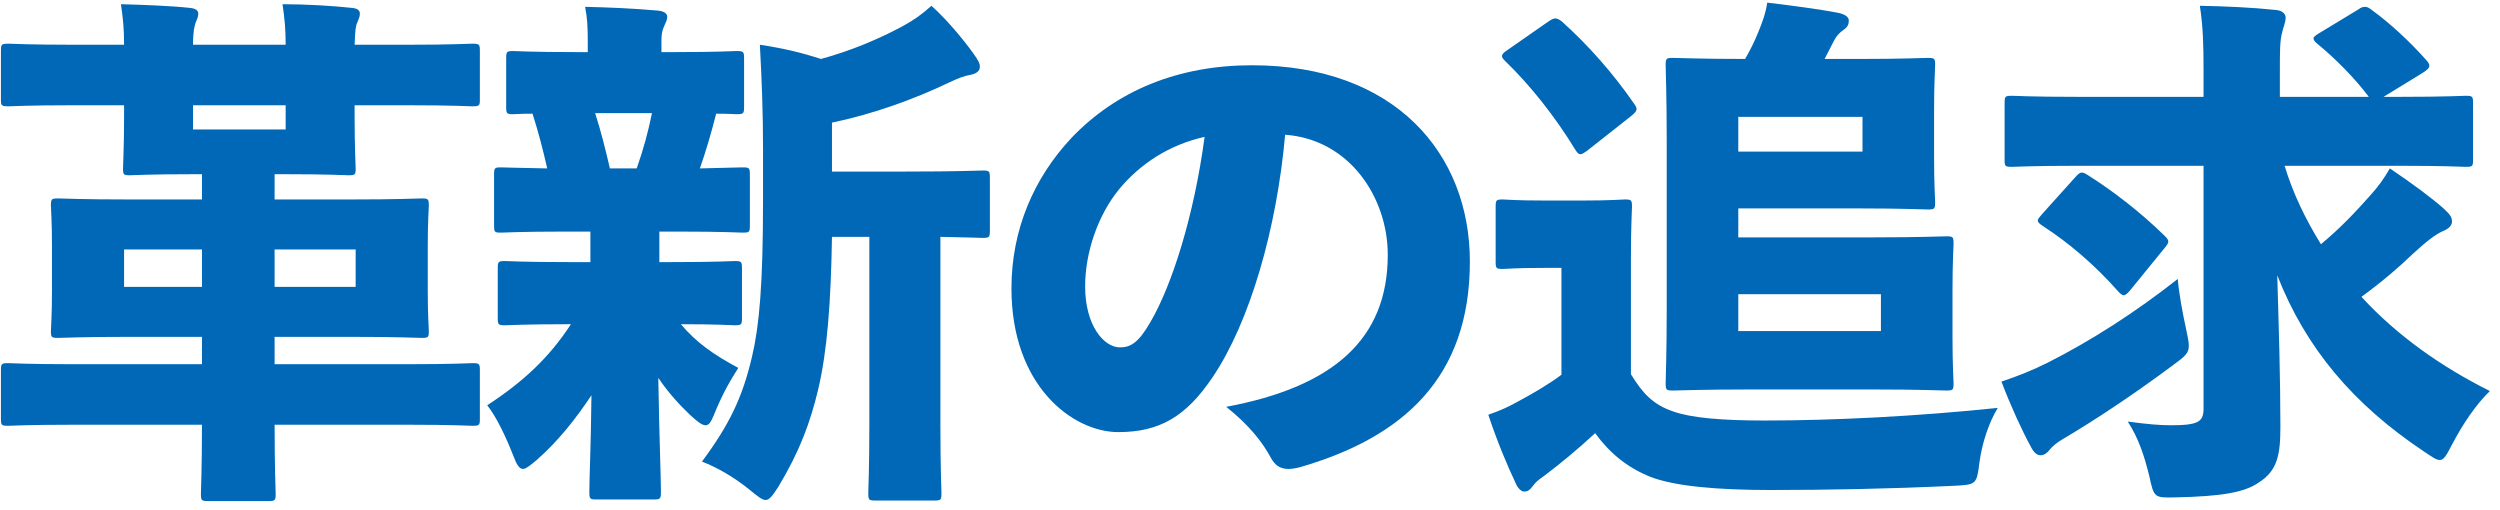 <svg width="152" height="31" viewBox="0 0 152 31" fill="none" xmlns="http://www.w3.org/2000/svg">
<path d="M145.912 10.08H138.904C139.416 11.776 140.184 13.344 141.112 14.848C142.2 13.952 143.128 12.992 144.12 11.872C144.632 11.296 144.888 10.944 145.304 10.24C146.68 11.168 147.8 12 148.568 12.672C148.984 13.056 149.08 13.216 149.08 13.472C149.08 13.728 148.856 13.92 148.536 14.048C148.088 14.24 147.512 14.688 146.712 15.424C145.88 16.224 144.888 17.088 143.576 18.048C145.752 20.416 148.44 22.304 151.384 23.776C150.552 24.576 149.752 25.76 149.112 26.976C148.76 27.648 148.6 27.968 148.344 27.968C148.12 27.968 147.864 27.776 147.384 27.456C143.064 24.576 140.184 21.152 138.456 16.736C138.552 19.904 138.648 23.072 138.648 25.952C138.648 27.68 138.456 28.608 137.368 29.312C136.472 29.952 135.064 30.176 132.312 30.24C130.968 30.272 130.968 30.272 130.68 28.96C130.36 27.648 130.008 26.624 129.368 25.632C130.584 25.792 131.288 25.856 131.992 25.856C133.688 25.856 133.976 25.632 133.976 24.832V10.08H126.296C123.512 10.08 122.52 10.144 122.328 10.144C121.912 10.144 121.88 10.112 121.88 9.728V6.272C121.88 5.856 121.912 5.824 122.328 5.824C122.52 5.824 123.512 5.888 126.296 5.888H133.976V4.32C133.976 2.624 133.944 1.664 133.752 0.352C135.32 0.384 136.888 0.448 138.392 0.608C138.776 0.64 138.968 0.864 138.968 1.056C138.968 1.376 138.808 1.696 138.744 2.016C138.616 2.464 138.616 3.232 138.616 4.224V5.888H144.024C143.16 4.736 141.976 3.552 140.888 2.656C140.728 2.528 140.664 2.432 140.664 2.336C140.664 2.24 140.76 2.176 140.952 2.048L143.384 0.576C143.544 0.448 143.672 0.416 143.8 0.416C143.928 0.416 144.056 0.48 144.248 0.64C145.304 1.408 146.52 2.528 147.512 3.648C147.64 3.776 147.704 3.904 147.704 4C147.704 4.128 147.576 4.256 147.32 4.416L144.92 5.888H145.912C148.728 5.888 149.688 5.824 149.912 5.824C150.328 5.824 150.36 5.856 150.36 6.272V9.728C150.36 10.112 150.328 10.144 149.912 10.144C149.688 10.144 148.728 10.08 145.912 10.08ZM132.408 16.96C132.472 17.792 132.696 19.008 132.92 20.032C133.016 20.48 133.08 20.8 133.08 21.024C133.08 21.472 132.856 21.664 132.152 22.176C129.88 23.872 127.448 25.504 125.432 26.688C125.048 26.912 124.792 27.136 124.632 27.328C124.44 27.584 124.248 27.68 124.056 27.68C123.832 27.68 123.64 27.488 123.48 27.168C122.936 26.176 122.232 24.64 121.688 23.2C122.744 22.848 123.608 22.496 124.504 22.048C127.16 20.704 129.848 18.976 132.408 16.96ZM124.152 13.024L126.168 10.784C126.456 10.464 126.552 10.4 126.904 10.624C128.536 11.648 130.2 12.96 131.576 14.304C131.736 14.464 131.832 14.56 131.832 14.688C131.832 14.784 131.768 14.88 131.64 15.04L129.528 17.632C129.368 17.824 129.24 17.952 129.112 17.952C129.048 17.952 128.952 17.888 128.824 17.76C127.384 16.128 125.816 14.784 124.184 13.728C123.992 13.6 123.896 13.504 123.896 13.408C123.896 13.312 123.992 13.216 124.152 13.024Z" fill="#0068B7"/>
<path d="M117.592 6.72V9.536C117.592 11.232 117.656 12.096 117.656 12.288C117.656 12.704 117.624 12.736 117.208 12.736C116.984 12.736 115.64 12.672 113.144 12.672H105.688V14.432H113.944C116.664 14.432 118.136 14.368 118.328 14.368C118.744 14.368 118.776 14.4 118.776 14.816C118.776 15.04 118.712 15.904 118.712 17.632V20.512C118.712 22.24 118.776 23.104 118.776 23.296C118.776 23.712 118.744 23.744 118.328 23.744C118.136 23.744 116.664 23.68 113.944 23.68H106.328C103.544 23.68 101.944 23.744 101.72 23.744C101.304 23.744 101.272 23.712 101.272 23.296C101.272 23.072 101.336 21.536 101.336 18.784V8.544C101.336 5.76 101.272 4.192 101.272 3.968C101.272 3.552 101.304 3.52 101.72 3.52C101.944 3.52 103.448 3.584 106.104 3.584C106.392 3.072 106.648 2.592 106.904 1.952C107.128 1.408 107.352 0.832 107.448 0.16C108.824 0.32 110.712 0.576 111.704 0.768C112.216 0.864 112.408 1.056 112.408 1.248C112.408 1.472 112.344 1.632 112.12 1.792C111.832 1.984 111.64 2.208 111.512 2.464C111.32 2.848 111.128 3.2 110.936 3.584H113.144C115.64 3.584 116.984 3.52 117.208 3.52C117.624 3.52 117.656 3.552 117.656 3.968C117.656 4.16 117.592 5.024 117.592 6.72ZM113.24 9.216V7.104H105.688V9.216H113.24ZM105.688 17.888V20.128H114.36V17.888H105.688ZM91.608 3.072L94.136 1.312C94.328 1.184 94.456 1.12 94.552 1.12C94.68 1.12 94.808 1.184 94.968 1.312C96.568 2.752 98.072 4.448 99.352 6.304C99.576 6.624 99.576 6.72 99.192 7.04L96.472 9.184C96.28 9.312 96.184 9.376 96.088 9.376C95.96 9.376 95.896 9.28 95.768 9.088C94.584 7.136 93.016 5.152 91.512 3.712C91.384 3.584 91.32 3.488 91.32 3.424C91.32 3.296 91.416 3.2 91.608 3.072ZM99.16 15.68V22.752C99.864 23.904 100.504 24.608 101.752 25.024C102.84 25.408 104.696 25.568 107.288 25.568C111.48 25.568 116.568 25.312 121.464 24.8C120.92 25.696 120.504 26.944 120.344 28.16C120.184 29.44 120.152 29.472 118.808 29.536C114.744 29.728 111.064 29.792 107.608 29.792C104.472 29.792 101.816 29.568 100.344 28.992C98.904 28.416 97.848 27.52 96.984 26.336C96.024 27.232 94.872 28.192 93.848 28.96C93.528 29.184 93.368 29.312 93.208 29.536C93.016 29.792 92.888 29.888 92.664 29.888C92.504 29.888 92.28 29.696 92.152 29.376C91.608 28.224 91.032 26.848 90.488 25.216C91.32 24.928 91.768 24.704 92.344 24.384C93.24 23.904 94.168 23.36 94.936 22.784V16.288H93.88C92.088 16.288 91.608 16.352 91.384 16.352C90.968 16.352 90.936 16.32 90.936 15.904V12.576C90.936 12.16 90.968 12.128 91.384 12.128C91.608 12.128 92.088 12.192 93.88 12.192H96.248C97.976 12.192 98.584 12.128 98.776 12.128C99.192 12.128 99.224 12.16 99.224 12.576C99.224 12.768 99.16 13.792 99.16 15.68Z" fill="#0068B7"/>
<path d="M74.552 24.736C81.048 23.52 84.376 20.64 84.376 15.488C84.376 12.032 82.072 8.48 78.136 8.192C77.624 13.92 75.992 19.584 73.72 22.944C72.12 25.312 70.52 26.272 67.992 26.272C65.24 26.272 61.496 23.488 61.496 17.536C61.496 13.984 62.84 10.848 65.144 8.384C67.896 5.504 71.64 3.968 76.12 3.968C84.824 3.968 89.368 9.344 89.368 15.904C89.368 22.944 85.336 26.592 79 28.416C78.744 28.48 78.52 28.512 78.328 28.512C77.88 28.512 77.528 28.32 77.272 27.84C76.76 26.88 75.928 25.824 74.552 24.736ZM73.24 8.32C71.096 8.8 69.336 9.952 68.056 11.488C66.744 13.088 65.976 15.36 65.976 17.408C65.976 19.808 67.128 21.12 68.088 21.12C68.728 21.12 69.208 20.864 69.944 19.584C71.256 17.344 72.6 13.12 73.24 8.32Z" fill="#0068B7"/>
<path d="M35.896 15.936V14.08H34.392C31.608 14.08 30.68 14.144 30.456 14.144C30.072 14.144 30.04 14.112 30.04 13.728V10.624C30.04 10.208 30.072 10.176 30.456 10.176C30.648 10.176 31.352 10.208 33.272 10.24C33.016 9.12 32.728 8 32.376 6.912C31.608 6.912 31.32 6.944 31.224 6.944C30.808 6.944 30.776 6.912 30.776 6.496V3.552C30.776 3.136 30.808 3.104 31.224 3.104C31.416 3.104 32.344 3.168 35 3.168H35.736V2.4C35.736 1.696 35.704 1.056 35.576 0.416C37.08 0.448 38.456 0.512 39.96 0.64C40.344 0.672 40.568 0.8 40.568 1.024C40.568 1.216 40.472 1.376 40.376 1.6C40.248 1.888 40.216 2.08 40.216 2.528V3.168H41.016C43.64 3.168 44.568 3.104 44.76 3.104C45.208 3.104 45.24 3.136 45.24 3.552V6.496C45.24 6.912 45.208 6.944 44.76 6.944C44.664 6.944 44.312 6.912 43.544 6.912C43.256 8.032 42.936 9.152 42.552 10.24C44.12 10.208 44.824 10.176 45.144 10.176C45.56 10.176 45.592 10.208 45.592 10.624V13.728C45.592 14.112 45.56 14.144 45.144 14.144C44.952 14.144 43.992 14.08 41.208 14.08H40.088V15.936H40.824C43.544 15.936 44.472 15.872 44.664 15.872C45.08 15.872 45.112 15.904 45.112 16.32V19.328C45.112 19.744 45.08 19.776 44.664 19.776C44.472 19.776 43.672 19.712 41.4 19.712C42.328 20.832 43.448 21.6 44.888 22.368C44.472 23.04 43.992 23.776 43.384 25.28C43.224 25.664 43.096 25.856 42.904 25.856C42.68 25.856 42.392 25.632 41.944 25.216C41.304 24.608 40.632 23.872 40.024 22.976C40.088 26.816 40.184 28.928 40.184 29.888C40.184 30.336 40.152 30.368 39.736 30.368H36.248C35.864 30.368 35.832 30.336 35.832 29.888C35.832 29.024 35.928 27.2 35.96 24.032C35 25.472 33.944 26.816 32.632 27.968C32.216 28.32 31.96 28.512 31.8 28.512C31.576 28.512 31.416 28.256 31.224 27.744C30.744 26.528 30.2 25.376 29.624 24.64C31.832 23.2 33.4 21.728 34.712 19.712H34.584C31.864 19.712 30.936 19.776 30.712 19.776C30.296 19.776 30.264 19.744 30.264 19.328V16.32C30.264 15.904 30.296 15.872 30.712 15.872C30.936 15.872 31.864 15.936 34.584 15.936H35.896ZM37.08 10.24H38.712C39.096 9.152 39.416 8 39.64 6.88H36.184C36.536 7.968 36.824 9.12 37.08 10.24ZM57.176 14.4V25.792C57.176 28.48 57.24 29.792 57.24 29.984C57.24 30.4 57.208 30.432 56.792 30.432H53.24C52.824 30.432 52.792 30.4 52.792 29.984C52.792 29.76 52.856 28.48 52.856 25.792V14.4H50.584C50.52 18.368 50.296 21.344 49.752 23.648C49.272 25.664 48.632 27.424 47.32 29.6C46.968 30.144 46.776 30.4 46.552 30.4C46.328 30.4 46.072 30.176 45.592 29.792C44.696 29.056 43.608 28.416 42.68 28.064C44.344 25.824 45.144 24.16 45.72 21.696C46.168 19.808 46.392 17.28 46.392 12.192V9.024C46.392 7.008 46.328 5.056 46.2 2.72C47.672 2.944 48.728 3.2 49.912 3.584C51.704 3.104 53.432 2.368 54.808 1.632C55.576 1.216 56.024 0.896 56.632 0.352C57.56 1.184 58.52 2.336 59.192 3.264C59.48 3.68 59.576 3.84 59.576 4.064C59.576 4.32 59.352 4.48 59.032 4.544C58.648 4.608 58.296 4.736 57.688 5.024C55.608 6.016 53.176 6.912 50.584 7.456V10.432H54.904C58.296 10.432 59.512 10.368 59.736 10.368C60.152 10.368 60.184 10.4 60.184 10.816V14.016C60.184 14.432 60.152 14.464 59.736 14.464C59.576 14.464 58.872 14.432 57.176 14.4Z" fill="#0068B7"/>
<path d="M16.696 10.592V12.128H21.208C24.312 12.128 25.4 12.064 25.624 12.064C26.04 12.064 26.072 12.096 26.072 12.512C26.072 12.736 26.008 13.44 26.008 14.912V17.728C26.008 19.2 26.072 19.904 26.072 20.128C26.072 20.512 26.04 20.544 25.624 20.544C25.4 20.544 24.312 20.48 21.208 20.48H16.696V22.144H24.824C27.576 22.144 28.536 22.08 28.728 22.08C29.144 22.08 29.176 22.112 29.176 22.528V25.472C29.176 25.856 29.144 25.888 28.728 25.888C28.536 25.888 27.576 25.824 24.824 25.824H16.696C16.696 28.48 16.76 29.824 16.76 30.016C16.76 30.432 16.728 30.464 16.312 30.464H12.664C12.248 30.464 12.216 30.432 12.216 30.016C12.216 29.792 12.28 28.48 12.28 25.824H4.408C1.656 25.824 0.696 25.888 0.504 25.888C0.088 25.888 0.056 25.856 0.056 25.472V22.528C0.056 22.112 0.088 22.08 0.504 22.08C0.696 22.08 1.656 22.144 4.408 22.144H12.28V20.48H7.96C4.888 20.48 3.8 20.544 3.544 20.544C3.128 20.544 3.096 20.512 3.096 20.128C3.096 19.872 3.16 19.2 3.16 17.728V14.912C3.16 13.44 3.096 12.736 3.096 12.512C3.096 12.096 3.128 12.064 3.544 12.064C3.8 12.064 4.888 12.128 7.96 12.128H12.28V10.592H11.736C9.048 10.592 8.12 10.656 7.896 10.656C7.512 10.656 7.48 10.624 7.48 10.24C7.48 9.984 7.544 8.96 7.544 7.072V6.4H4.44C1.688 6.4 0.728 6.464 0.536 6.464C0.088 6.464 0.056 6.432 0.056 6.048V3.104C0.056 2.688 0.088 2.656 0.536 2.656C0.728 2.656 1.688 2.72 4.44 2.72H7.544C7.544 1.76 7.48 1.12 7.352 0.256C8.6 0.288 10.392 0.352 11.544 0.48C11.896 0.512 12.056 0.64 12.056 0.832C12.056 1.056 11.96 1.184 11.896 1.376C11.832 1.568 11.736 1.856 11.736 2.72H17.368C17.368 1.76 17.304 1.12 17.176 0.256C18.616 0.256 20.216 0.352 21.4 0.48C21.752 0.512 21.88 0.64 21.88 0.832C21.88 1.056 21.784 1.184 21.72 1.376C21.624 1.568 21.592 1.856 21.56 2.72H24.792C27.544 2.72 28.504 2.656 28.696 2.656C29.144 2.656 29.176 2.688 29.176 3.104V6.048C29.176 6.432 29.144 6.464 28.696 6.464C28.504 6.464 27.544 6.4 24.792 6.4H21.56V7.072C21.56 8.96 21.624 10.016 21.624 10.24C21.624 10.624 21.592 10.656 21.176 10.656C20.984 10.656 20.056 10.592 17.368 10.592H16.696ZM12.28 15.168H7.544V17.44H12.28V15.168ZM16.696 15.168V17.44H21.624V15.168H16.696ZM11.736 6.4V7.872H17.368V6.4H11.736Z" fill="#0068B7"/>
</svg>
